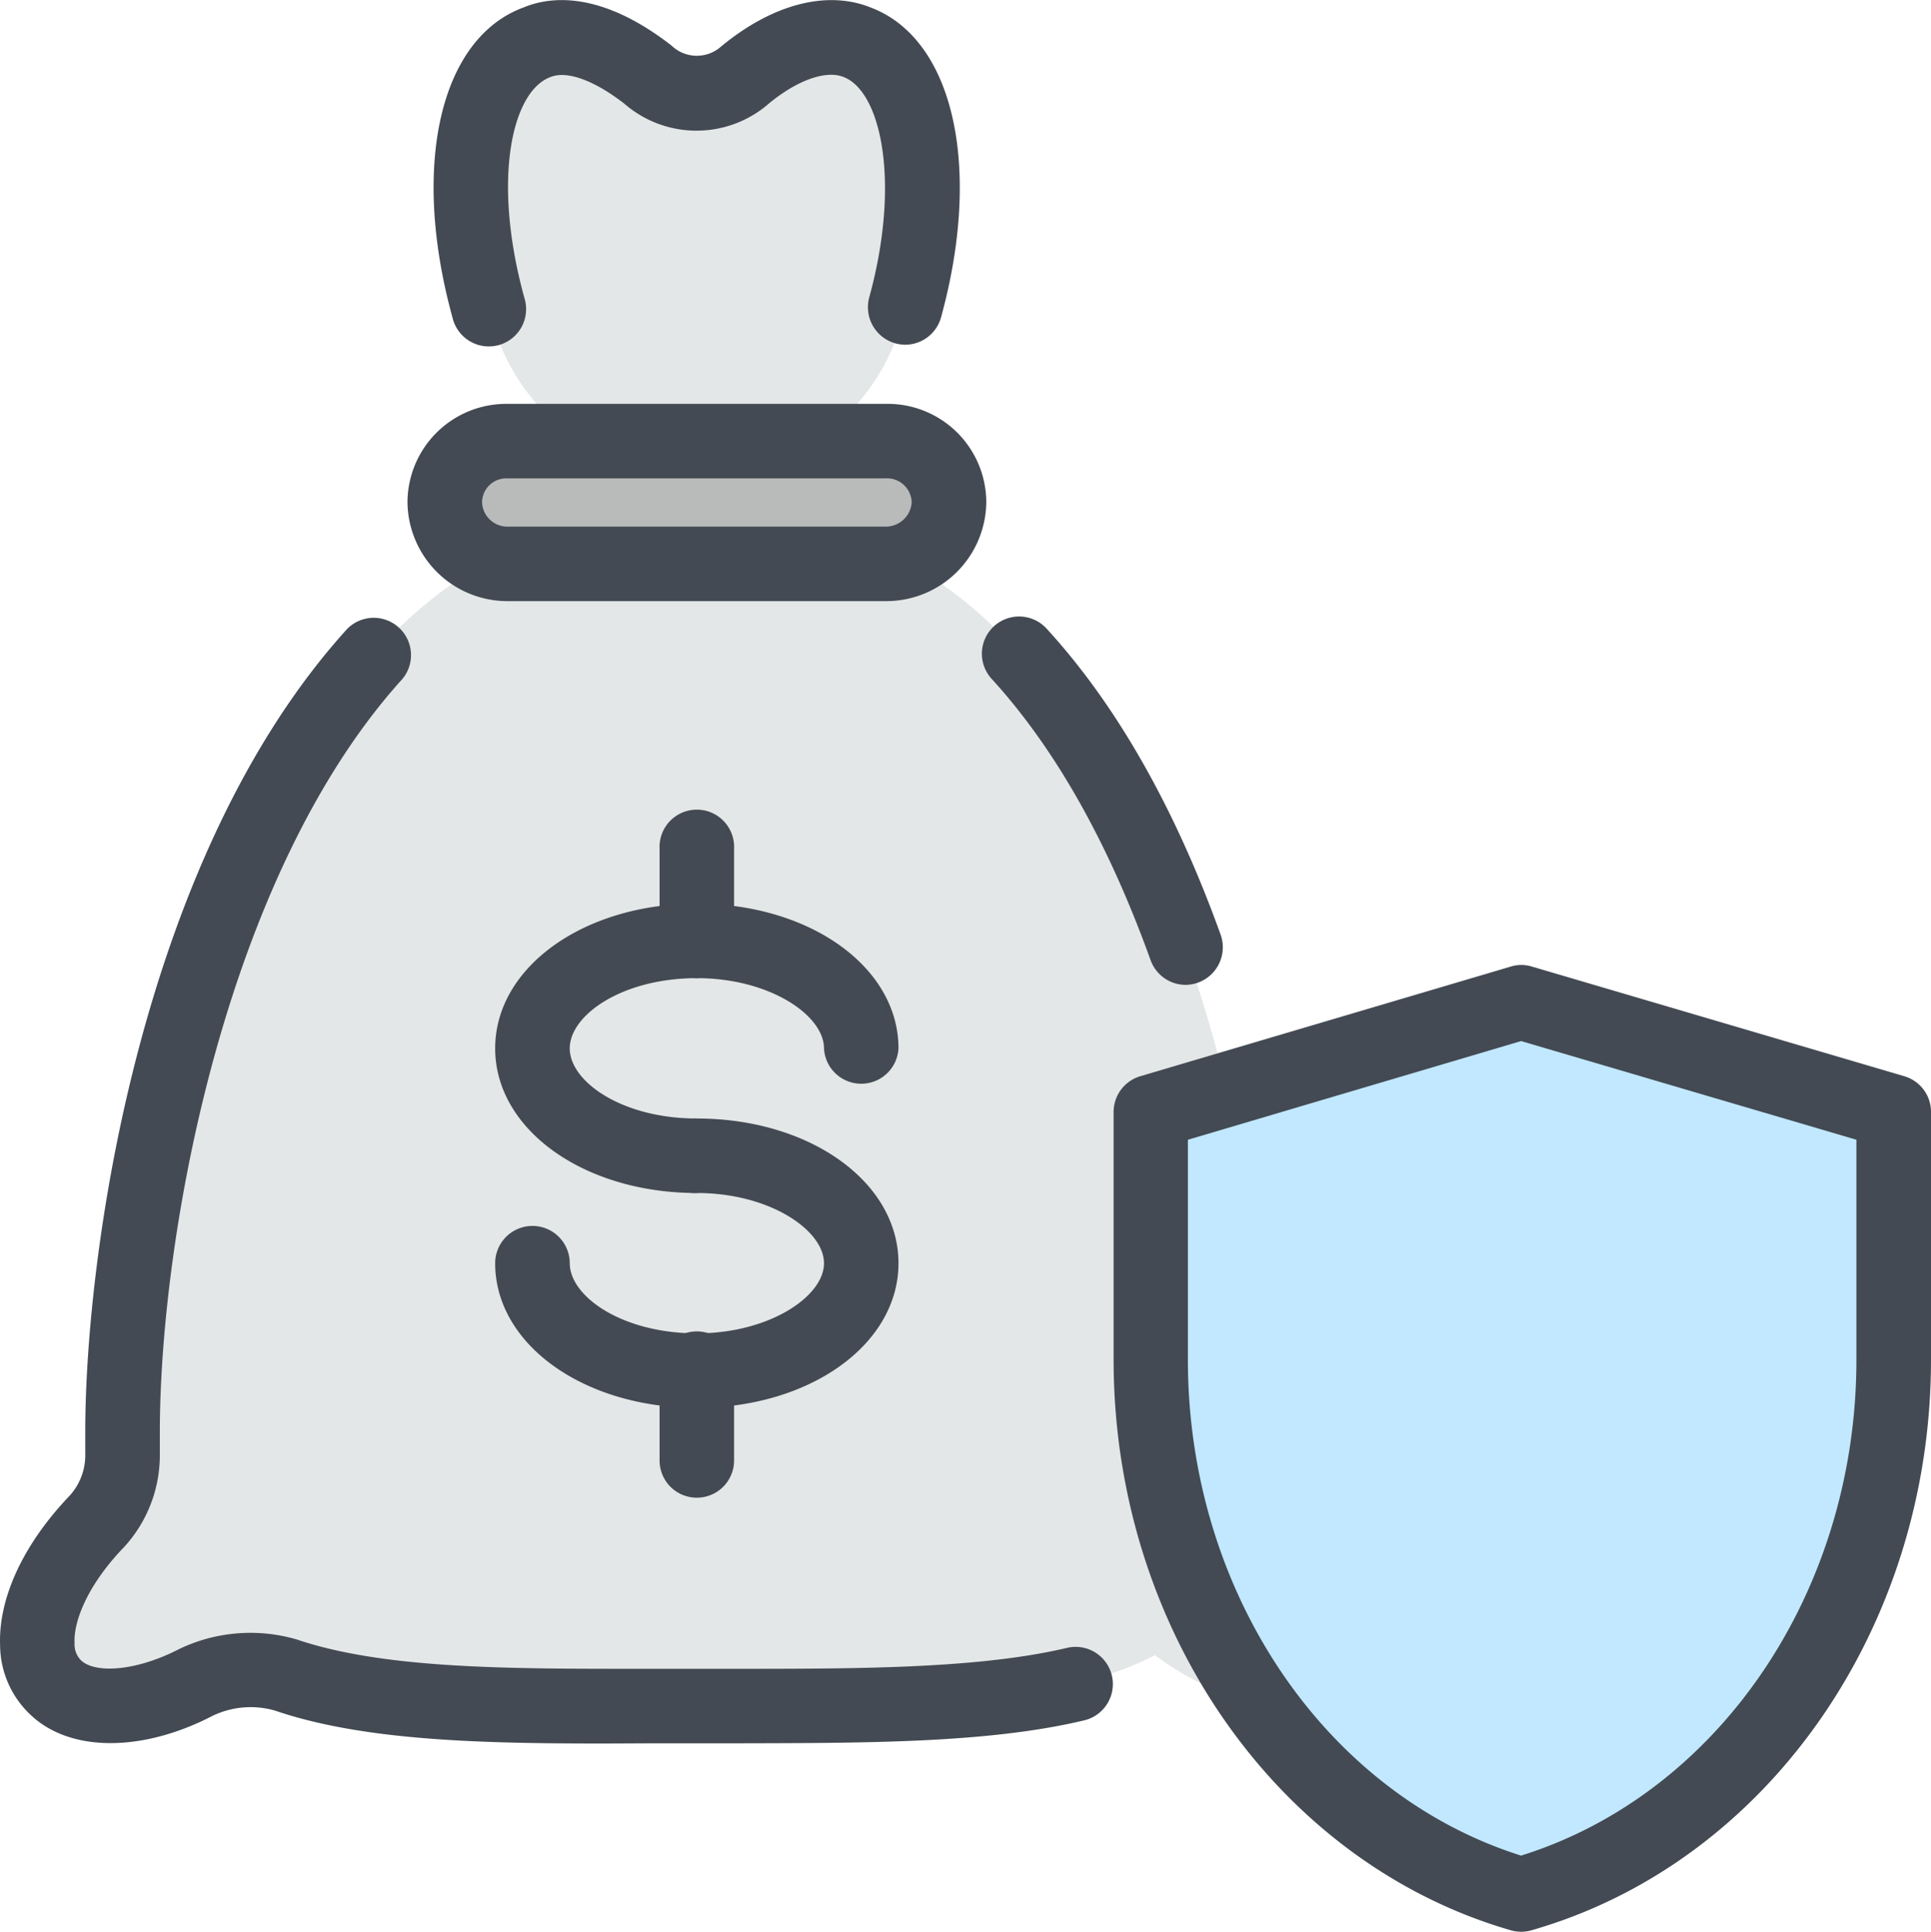 <?xml version="1.0" encoding="UTF-8"?><svg xmlns="http://www.w3.org/2000/svg" viewBox="0 0 190.03 190.08"><defs><style>.cls-1{fill:#e4e7e7;}.cls-1,.cls-2{fill-rule:evenodd;}.cls-2{fill:#b9bbbb;}.cls-3{fill:#c1e8ff;}.cls-4{fill:#434a53;}</style></defs><g id="Layer_2" data-name="Layer 2"><g id="Layer_1-2" data-name="Layer 1"><path class="cls-1" d="M36.87,64.33a42,42,0,0,1,63.42,0c18.55,20.49,24.81,57.16,24.81,76.58a48.84,48.84,0,0,1-.44,6l1.3,1.29c7.12,6.26,9.49,14.45,5.61,17.9-3.67,3.24-11.22,1.73-17.91-3.23-10.35,5.39-26.75,5-45.08,5-15.75,0-30.2.43-40.34-3a12.47,12.47,0,0,0-8.84.65c-5.4,2.8-11,3.23-13.81.64-3.67-3.23-1.94-10.35,3.88-16.39a9.63,9.63,0,0,0,2.59-6.69v-2.15c0-19.42,6.26-56.09,24.81-76.58Z"/><path class="cls-1" d="M48.09,30.24a20.94,20.94,0,0,0,41,0c3.45-12.51,1.51-23.72-4.74-26.1-3.24-1.29-7.34.22-11,3.24a7.22,7.22,0,0,1-9.49,0c-3.66-3-7.76-4.53-11-3.24-6.47,2.38-8.2,13.59-4.74,26.1Z"/><path class="cls-2" d="M51.54,43.19H85.62a6.69,6.69,0,1,1,0,13.37H51.54a6.69,6.69,0,1,1,0-13.37Z"/><path class="cls-3" d="M149.69,186.42c-20.93-6-36.46-27.39-36.46-52.63V109.41l36.46-10.78,36.67,10.78v24.38c0,25.24-15.53,46.59-36.67,52.63Z"/><path class="cls-4" d="M59.4,171.56c-12.27,0-23.69-.29-32.34-3.24a8.66,8.66,0,0,0-6.13.51c-6.87,3.57-13.93,3.6-17.82,0a9.45,9.45,0,0,1-3.1-6.9c-.19-4.68,2.3-10,6.83-14.74a5.93,5.93,0,0,0,1.55-4.14v-2.15c0-17.5,5.39-56.53,25.76-79a3.67,3.67,0,0,1,5.44,4.92c-17.51,19.34-23.86,54.92-23.86,74.12v2.15a13.38,13.38,0,0,1-3.51,9.13c-3.76,3.89-5,7.5-4.88,9.45A2.22,2.22,0,0,0,8,163.4c1.35,1.25,5.3,1.11,9.68-1.16a16.23,16.23,0,0,1,11.55-.91c8.71,2.95,21.32,2.88,34.59,2.88h8c12.59,0,24.44,0,33.18-2.06a3.66,3.66,0,1,1,1.7,7.13c-9.58,2.29-21.88,2.23-34.89,2.26H68.58l-4.72,0Zm57.28-74.65a3.68,3.68,0,0,1-3.45-2.43c-4.17-11.59-9.43-20.89-15.64-27.68a3.66,3.66,0,1,1,5.4-4.95c6.88,7.5,12.64,17.64,17.14,30.14a3.7,3.7,0,0,1-3.45,4.92Z"/><path class="cls-4" d="M89.08,33.92a3.69,3.69,0,0,1-3.54-4.65C88.64,18,86.74,9,83,7.57c-1.73-.68-4.55.31-7.36,2.64a10.83,10.83,0,0,1-14.19,0c-2.95-2.29-5.65-3.29-7.27-2.63-3.8,1.39-5.79,10.06-2.58,21.72a3.67,3.67,0,1,1-7.07,1.95c-4.12-14.95-1.23-27.5,7-30.52C54.41-.46,59.34-.75,66.08,4.48a3.59,3.59,0,0,0,4.88.1C76,.41,81.37-1,85.69.74c8.14,3.08,11,15.63,6.92,30.48A3.67,3.67,0,0,1,89.08,33.92Z"/><path class="cls-4" d="M87.13,59.15H49.81a9.84,9.84,0,0,1-9.71-9.71,9.72,9.72,0,0,1,9.71-9.7H87.13a9.71,9.71,0,0,1,9.93,9.7A9.84,9.84,0,0,1,87.13,59.15ZM49.81,47.07a2.38,2.38,0,0,0-2.37,2.37,2.5,2.5,0,0,0,2.37,2.38H87.13a2.56,2.56,0,0,0,2.59-2.38,2.43,2.43,0,0,0-2.59-2.37Z"/><path class="cls-4" d="M68.58,117.39c-11.13,0-19.85-6.25-19.85-14.23s8.72-14.24,19.85-14.24,19.84,6.25,19.84,14.24a3.67,3.67,0,0,1-7.33,0c0-3.26-5.35-6.91-12.51-6.91-7.37,0-12.51,3.64-12.51,6.91s5.14,6.9,12.51,6.9a3.67,3.67,0,0,1,0,7.33Z"/><path class="cls-4" d="M68.58,138.53c-11.13,0-19.85-6.25-19.85-14.23a3.67,3.67,0,0,1,7.34,0c0,3.26,5.14,6.9,12.51,6.9,7.16,0,12.51-3.65,12.51-6.9s-5.35-6.91-12.51-6.91a3.67,3.67,0,1,1,0-7.33c11.13,0,19.84,6.25,19.84,14.24S79.71,138.53,68.58,138.53Z"/><path class="cls-4" d="M68.58,96.25a3.66,3.66,0,0,1-3.67-3.66V83.53a3.67,3.67,0,1,1,7.33,0v9.06A3.66,3.66,0,0,1,68.58,96.25Z"/><path class="cls-4" d="M68.58,147.37a3.66,3.66,0,0,1-3.67-3.66v-8.84a3.67,3.67,0,1,1,7.33,0v8.84A3.66,3.66,0,0,1,68.58,147.37Z"/><path class="cls-4" d="M149.69,190.08a3.58,3.58,0,0,1-1-.14c-23-6.64-39.1-29.73-39.1-56.15V109.41a3.67,3.67,0,0,1,2.62-3.51l36.46-10.79a3.51,3.51,0,0,1,2.08,0L187.4,105.9a3.65,3.65,0,0,1,2.63,3.51v24.38c0,26.45-16.18,49.54-39.33,56.15A3.47,3.47,0,0,1,149.69,190.08ZM116.9,112.15v21.64c0,22.78,13.43,42.68,32.79,48.8,19.49-6.1,33-26,33-48.8V112.15l-33-9.71Z"/></g></g></svg>
